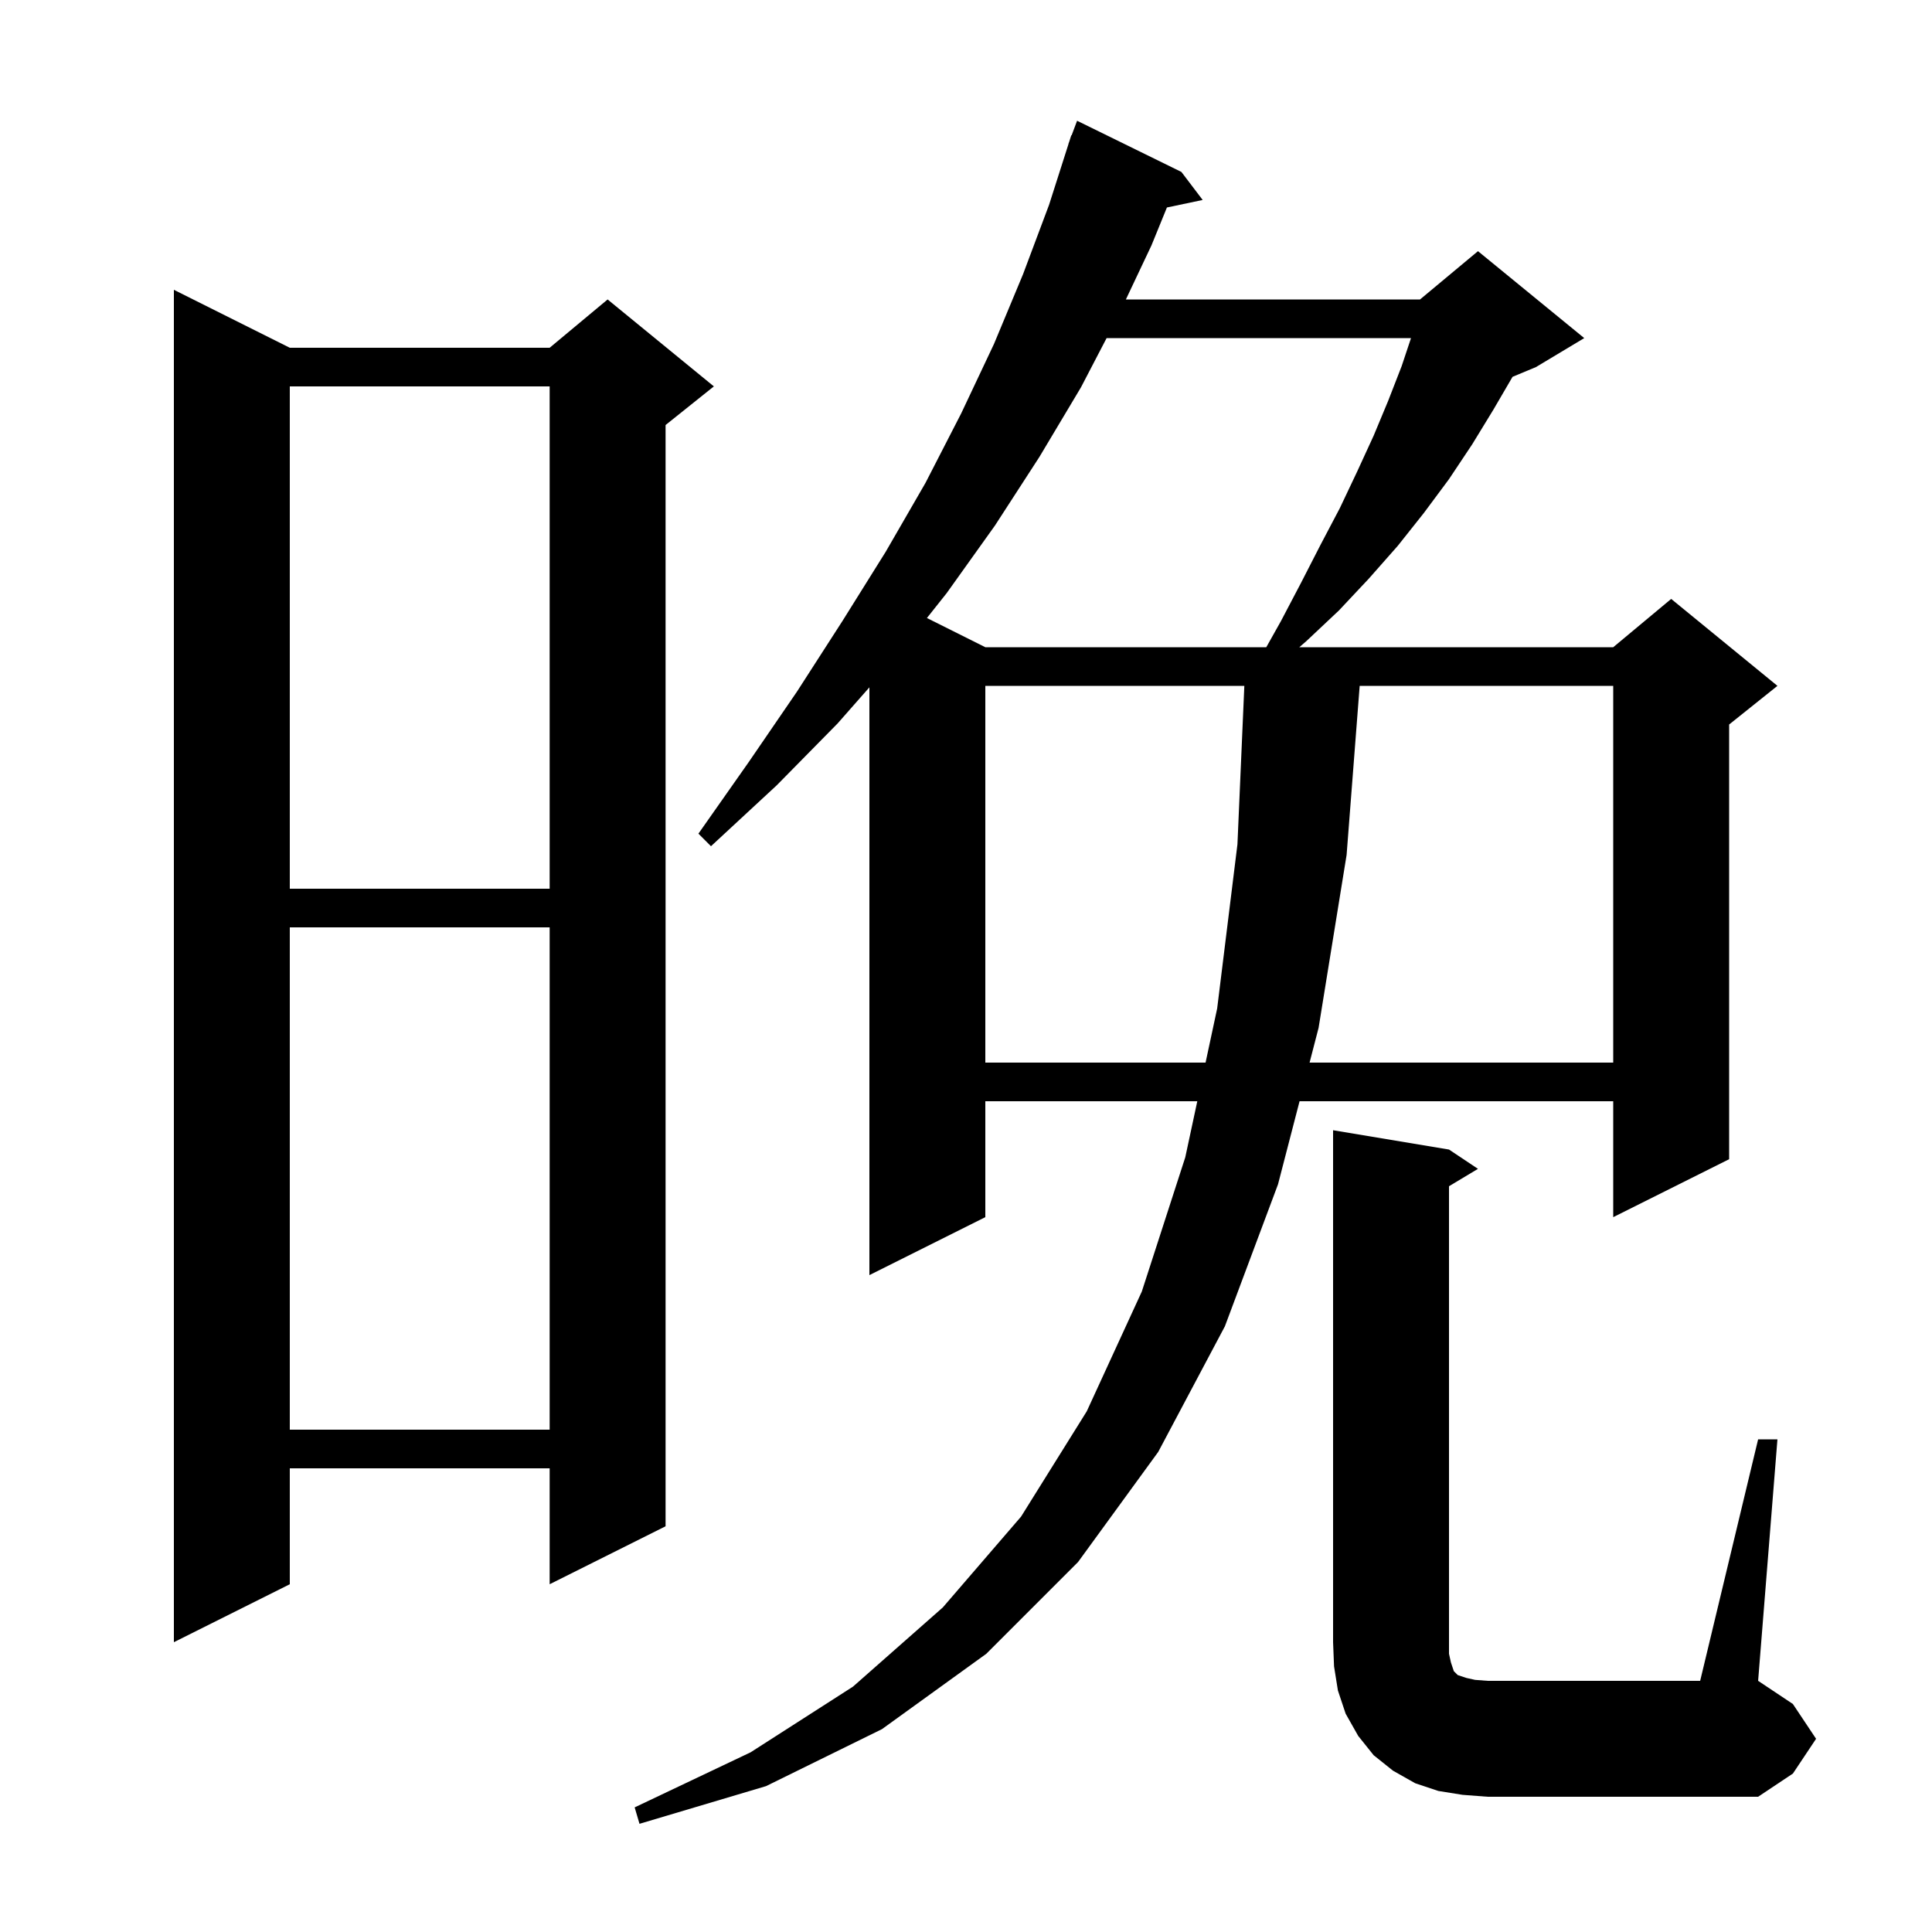 <svg xmlns="http://www.w3.org/2000/svg" xmlns:xlink="http://www.w3.org/1999/xlink" version="1.1" baseProfile="full" viewBox="0 0 200 200" width="200" height="200">
<g fill="black">
<path d="M 122.3 17.8 L 124.5 20.7 L 120.799 21.479 L 119.2 25.4 L 116.551 31.0 L 147.0 31.0 L 153.0 26.0 L 164.0 35.0 L 159.0 38.0 L 156.578 39.009 L 154.6 42.4 L 152.4 46.0 L 150.0 49.6 L 147.4 53.1 L 144.7 56.5 L 141.7 59.9 L 138.6 63.2 L 135.2 66.4 L 134.503 67.0 L 167.0 67.0 L 173.0 62.0 L 184.0 71.0 L 179.0 75.0 L 179.0 120.0 L 167.0 126.0 L 167.0 114.0 L 134.53 114.0 L 132.3 122.6 L 126.8 137.3 L 119.9 150.3 L 111.6 161.7 L 102.1 171.2 L 91.3 179.0 L 79.3 184.9 L 66.2 188.8 L 65.7 187.1 L 77.7 181.4 L 88.3 174.6 L 97.6 166.4 L 105.7 157.0 L 112.5 146.1 L 118.2 133.7 L 122.7 119.8 L 123.943 114.0 L 102.0 114.0 L 102.0 126.0 L 90.0 132.0 L 90.0 71.153 L 86.7 74.9 L 80.4 81.3 L 73.6 87.6 L 72.3 86.3 L 77.5 78.9 L 82.5 71.6 L 87.2 64.3 L 91.7 57.1 L 95.8 50.0 L 99.5 42.8 L 102.9 35.6 L 105.9 28.4 L 108.6 21.2 L 110.612 14.903 L 110.6 14.9 L 110.684 14.675 L 110.9 14.0 L 110.933 14.011 L 111.5 12.5 Z M 151.4 185.8 L 148.9 185.4 L 146.5 184.6 L 144.2 183.3 L 142.2 181.7 L 140.6 179.7 L 139.3 177.4 L 138.5 175.0 L 138.1 172.5 L 138.0 170.0 L 138.0 117.0 L 150.0 119.0 L 153.0 121.0 L 150.0 122.8 L 150.0 171.2 L 150.2 172.1 L 150.5 173.0 L 150.9 173.4 L 151.8 173.7 L 152.7 173.9 L 154.0 174.0 L 176.0 174.0 L 182.0 149.0 L 184.0 149.0 L 182.0 174.0 L 185.6 176.4 L 188.0 180.0 L 185.6 183.6 L 182.0 186.0 L 154.0 186.0 Z M 30.0 36.0 L 56.9 36.0 L 62.9 31.0 L 73.9 40.0 L 68.9 44.0 L 68.9 158.0 L 56.9 164.0 L 56.9 152.0 L 30.0 152.0 L 30.0 164.0 L 18.0 170.0 L 18.0 30.0 Z M 30.0 96.0 L 30.0 148.0 L 56.9 148.0 L 56.9 96.0 Z M 102.0 71.0 L 102.0 110.0 L 124.8 110.0 L 126.0 104.4 L 128.1 87.4 L 128.813 71.0 Z M 140.753 71.0 L 139.4 88.5 L 136.5 106.4 L 135.567 110.0 L 167.0 110.0 L 167.0 71.0 Z M 30.0 40.0 L 30.0 92.0 L 56.9 92.0 L 56.9 40.0 Z M 114.555 35.0 L 111.9 40.1 L 107.6 47.3 L 103.0 54.4 L 98.0 61.4 L 95.954 63.977 L 102.0 67.0 L 131.085 67.0 L 132.6 64.3 L 134.7 60.3 L 136.7 56.4 L 138.7 52.6 L 140.5 48.8 L 142.2 45.1 L 143.7 41.5 L 145.1 37.9 L 146.067 35.0 Z " />
</g>
</svg>
